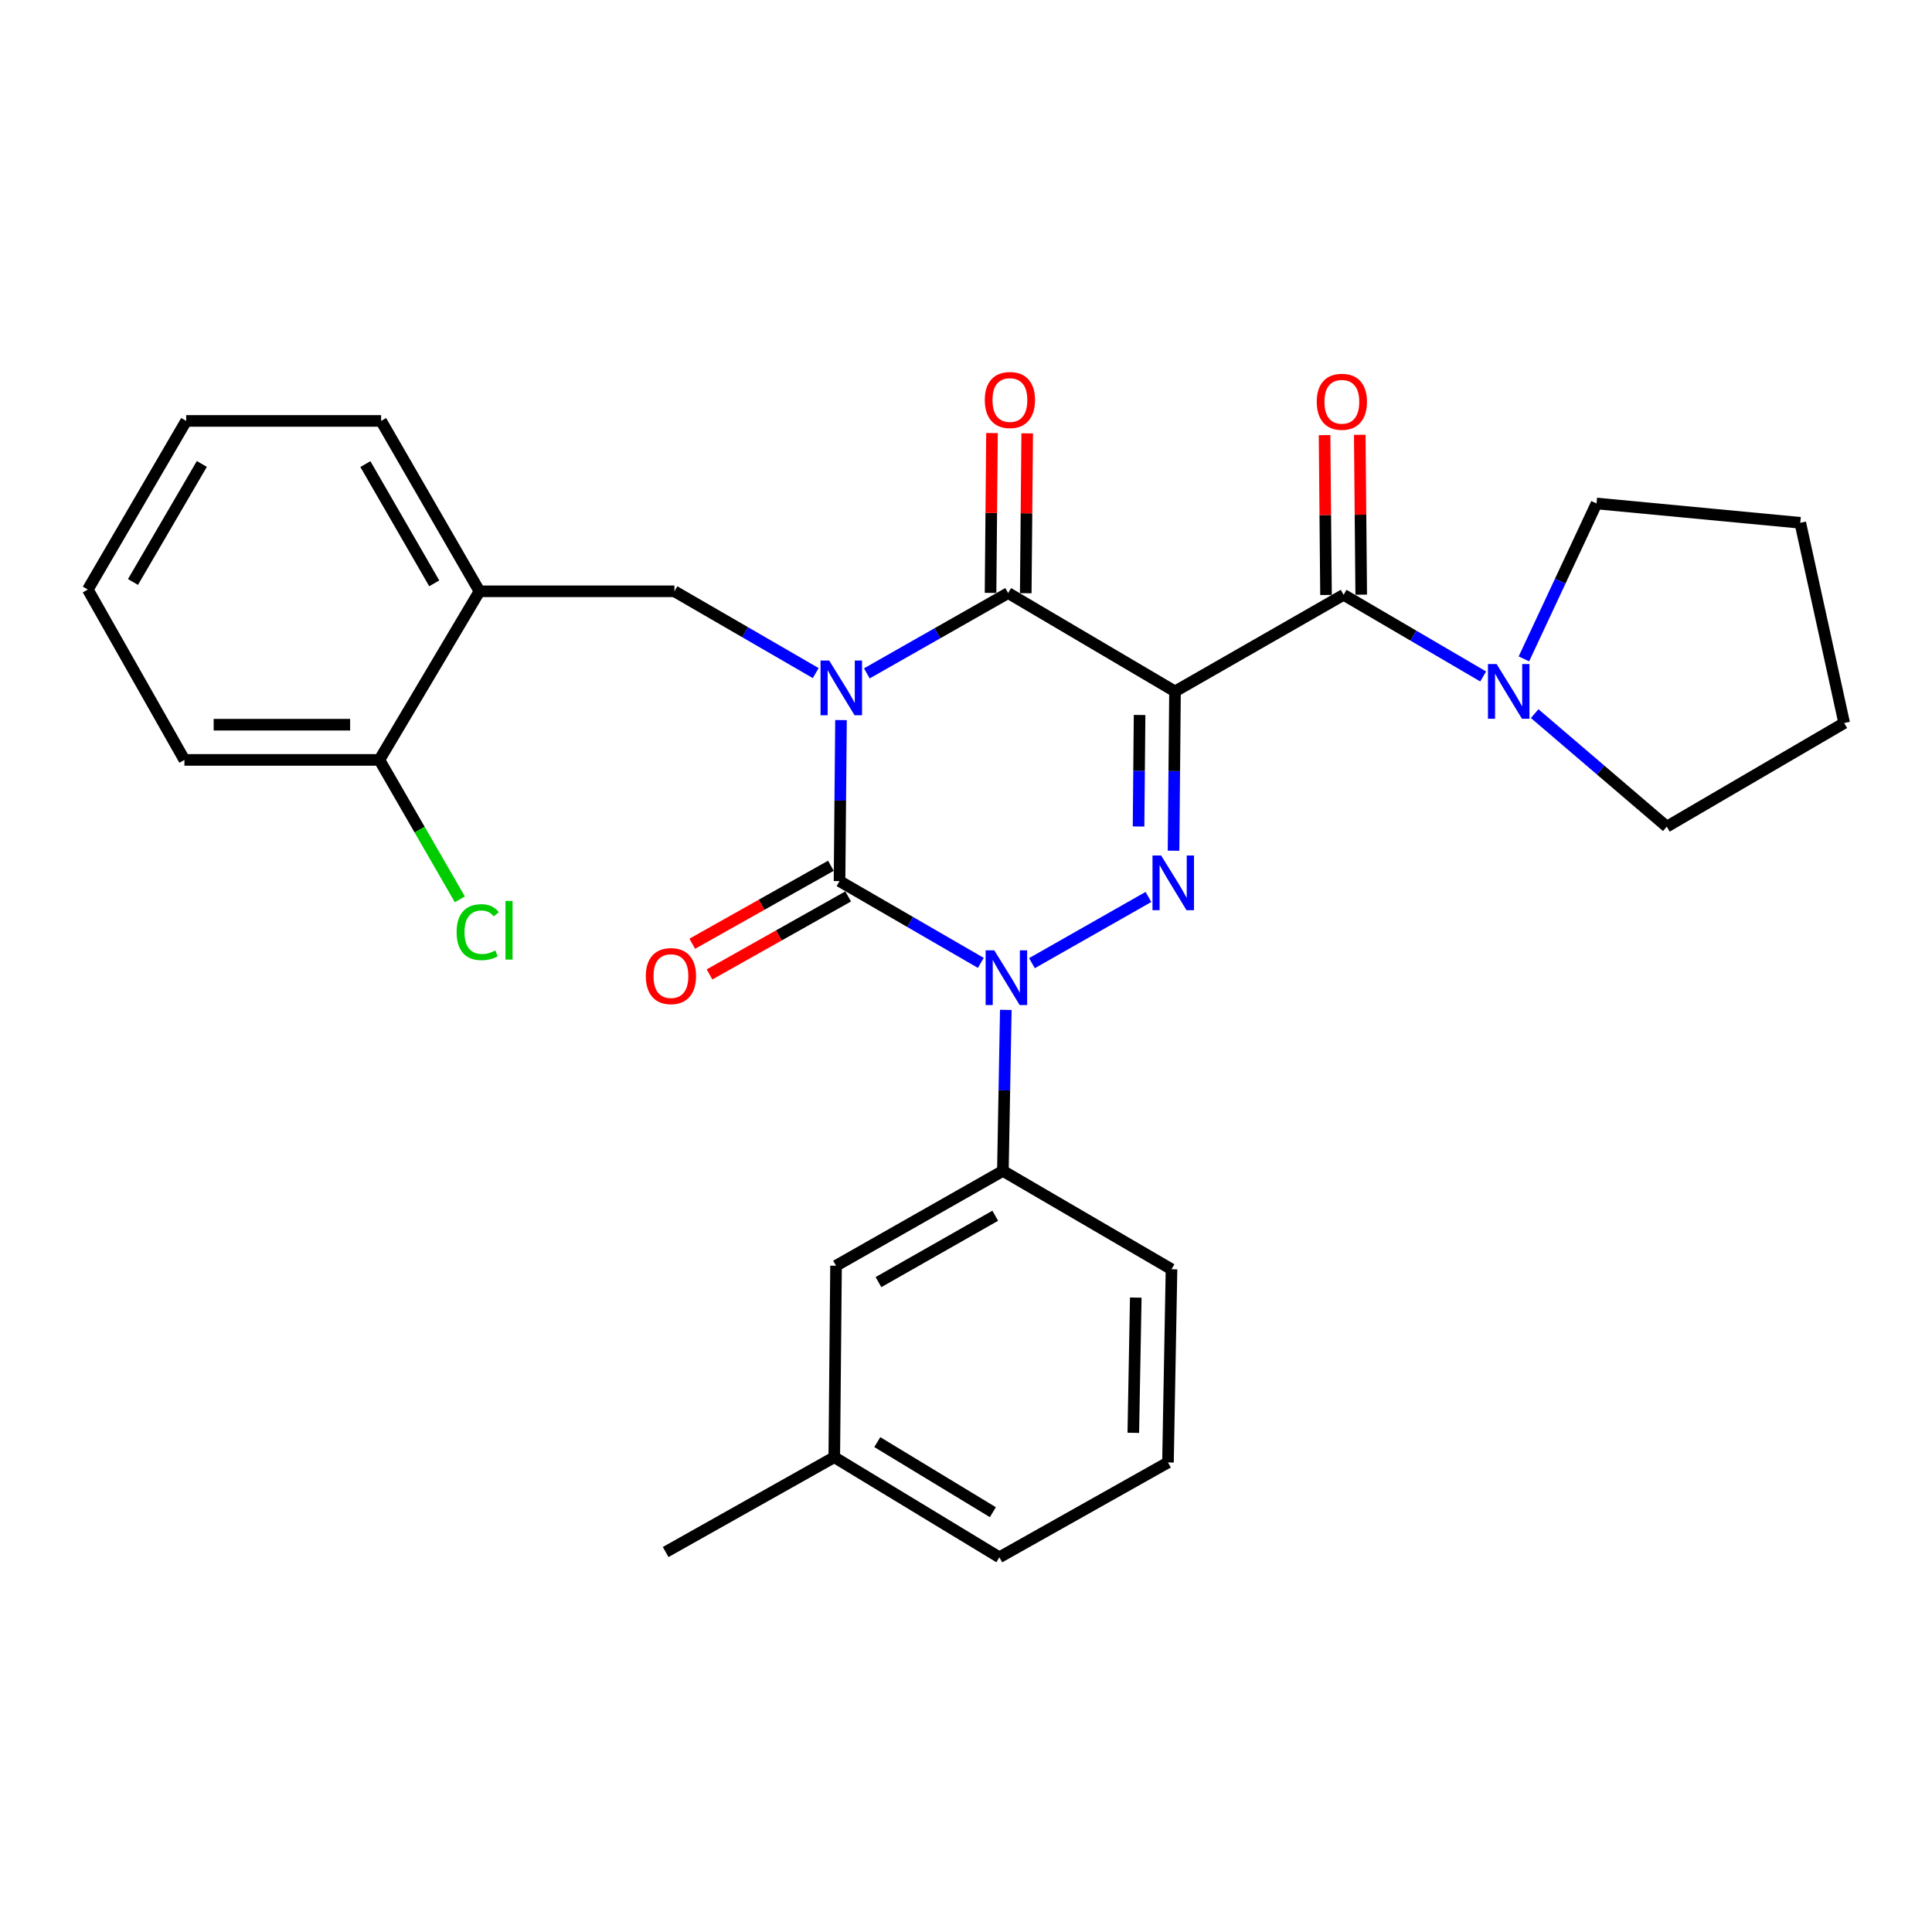 <?xml version='1.0' encoding='iso-8859-1'?>
<svg version='1.1' baseProfile='full'
              xmlns='http://www.w3.org/2000/svg'
                      xmlns:rdkit='http://www.rdkit.org/xml'
                      xmlns:xlink='http://www.w3.org/1999/xlink'
                  xml:space='preserve'
width='1000px' height='1000px' viewBox='0 0 1000 1000'>
<!-- END OF HEADER -->
<rect style='opacity:1.0;fill:#FFFFFF;stroke:none' width='1000' height='1000' x='0' y='0'> </rect>
<path class='bond-0' d='M 435.301,372.714 L 434.921,414.384' style='fill:none;fill-rule:evenodd;stroke:#0000FF;stroke-width:6px;stroke-linecap:butt;stroke-linejoin:miter;stroke-opacity:1' />
<path class='bond-0' d='M 434.921,414.384 L 434.541,456.054' style='fill:none;fill-rule:evenodd;stroke:#000000;stroke-width:6px;stroke-linecap:butt;stroke-linejoin:miter;stroke-opacity:1' />
<path class='bond-1' d='M 448.676,348.537 L 485.246,327.751' style='fill:none;fill-rule:evenodd;stroke:#0000FF;stroke-width:6px;stroke-linecap:butt;stroke-linejoin:miter;stroke-opacity:1' />
<path class='bond-1' d='M 485.246,327.751 L 521.816,306.965' style='fill:none;fill-rule:evenodd;stroke:#000000;stroke-width:6px;stroke-linecap:butt;stroke-linejoin:miter;stroke-opacity:1' />
<path class='bond-2' d='M 422.218,348.391 L 385.653,327.222' style='fill:none;fill-rule:evenodd;stroke:#0000FF;stroke-width:6px;stroke-linecap:butt;stroke-linejoin:miter;stroke-opacity:1' />
<path class='bond-2' d='M 385.653,327.222 L 349.089,306.054' style='fill:none;fill-rule:evenodd;stroke:#000000;stroke-width:6px;stroke-linecap:butt;stroke-linejoin:miter;stroke-opacity:1' />
<path class='bond-3' d='M 434.541,456.054 L 471.106,477.222' style='fill:none;fill-rule:evenodd;stroke:#000000;stroke-width:6px;stroke-linecap:butt;stroke-linejoin:miter;stroke-opacity:1' />
<path class='bond-3' d='M 471.106,477.222 L 507.67,498.391' style='fill:none;fill-rule:evenodd;stroke:#0000FF;stroke-width:6px;stroke-linecap:butt;stroke-linejoin:miter;stroke-opacity:1' />
<path class='bond-4' d='M 430.074,448.113 L 394.194,468.297' style='fill:none;fill-rule:evenodd;stroke:#000000;stroke-width:6px;stroke-linecap:butt;stroke-linejoin:miter;stroke-opacity:1' />
<path class='bond-4' d='M 394.194,468.297 L 358.313,488.481' style='fill:none;fill-rule:evenodd;stroke:#FF0000;stroke-width:6px;stroke-linecap:butt;stroke-linejoin:miter;stroke-opacity:1' />
<path class='bond-4' d='M 439.008,463.994 L 403.128,484.178' style='fill:none;fill-rule:evenodd;stroke:#000000;stroke-width:6px;stroke-linecap:butt;stroke-linejoin:miter;stroke-opacity:1' />
<path class='bond-4' d='M 403.128,484.178 L 367.247,504.362' style='fill:none;fill-rule:evenodd;stroke:#FF0000;stroke-width:6px;stroke-linecap:butt;stroke-linejoin:miter;stroke-opacity:1' />
<path class='bond-5' d='M 520.603,522.714 L 519.848,564.384' style='fill:none;fill-rule:evenodd;stroke:#0000FF;stroke-width:6px;stroke-linecap:butt;stroke-linejoin:miter;stroke-opacity:1' />
<path class='bond-5' d='M 519.848,564.384 L 519.093,606.054' style='fill:none;fill-rule:evenodd;stroke:#000000;stroke-width:6px;stroke-linecap:butt;stroke-linejoin:miter;stroke-opacity:1' />
<path class='bond-6' d='M 534.129,498.537 L 594.425,464.265' style='fill:none;fill-rule:evenodd;stroke:#0000FF;stroke-width:6px;stroke-linecap:butt;stroke-linejoin:miter;stroke-opacity:1' />
<path class='bond-7' d='M 607.422,440.327 L 607.801,399.102' style='fill:none;fill-rule:evenodd;stroke:#0000FF;stroke-width:6px;stroke-linecap:butt;stroke-linejoin:miter;stroke-opacity:1' />
<path class='bond-7' d='M 607.801,399.102 L 608.18,357.876' style='fill:none;fill-rule:evenodd;stroke:#000000;stroke-width:6px;stroke-linecap:butt;stroke-linejoin:miter;stroke-opacity:1' />
<path class='bond-7' d='M 589.314,427.792 L 589.579,398.934' style='fill:none;fill-rule:evenodd;stroke:#0000FF;stroke-width:6px;stroke-linecap:butt;stroke-linejoin:miter;stroke-opacity:1' />
<path class='bond-7' d='M 589.579,398.934 L 589.845,370.076' style='fill:none;fill-rule:evenodd;stroke:#000000;stroke-width:6px;stroke-linecap:butt;stroke-linejoin:miter;stroke-opacity:1' />
<path class='bond-8' d='M 608.18,357.876 L 695.455,307.876' style='fill:none;fill-rule:evenodd;stroke:#000000;stroke-width:6px;stroke-linecap:butt;stroke-linejoin:miter;stroke-opacity:1' />
<path class='bond-9' d='M 608.18,357.876 L 521.816,306.965' style='fill:none;fill-rule:evenodd;stroke:#000000;stroke-width:6px;stroke-linecap:butt;stroke-linejoin:miter;stroke-opacity:1' />
<path class='bond-10' d='M 530.927,307.048 L 531.304,265.678' style='fill:none;fill-rule:evenodd;stroke:#000000;stroke-width:6px;stroke-linecap:butt;stroke-linejoin:miter;stroke-opacity:1' />
<path class='bond-10' d='M 531.304,265.678 L 531.681,224.308' style='fill:none;fill-rule:evenodd;stroke:#FF0000;stroke-width:6px;stroke-linecap:butt;stroke-linejoin:miter;stroke-opacity:1' />
<path class='bond-10' d='M 512.705,306.882 L 513.082,265.512' style='fill:none;fill-rule:evenodd;stroke:#000000;stroke-width:6px;stroke-linecap:butt;stroke-linejoin:miter;stroke-opacity:1' />
<path class='bond-10' d='M 513.082,265.512 L 513.459,224.142' style='fill:none;fill-rule:evenodd;stroke:#FF0000;stroke-width:6px;stroke-linecap:butt;stroke-linejoin:miter;stroke-opacity:1' />
<path class='bond-11' d='M 826.362,260.599 L 807.57,300.815' style='fill:none;fill-rule:evenodd;stroke:#000000;stroke-width:6px;stroke-linecap:butt;stroke-linejoin:miter;stroke-opacity:1' />
<path class='bond-11' d='M 807.57,300.815 L 788.778,341.031' style='fill:none;fill-rule:evenodd;stroke:#0000FF;stroke-width:6px;stroke-linecap:butt;stroke-linejoin:miter;stroke-opacity:1' />
<path class='bond-12' d='M 826.362,260.599 L 931.818,270.601' style='fill:none;fill-rule:evenodd;stroke:#000000;stroke-width:6px;stroke-linecap:butt;stroke-linejoin:miter;stroke-opacity:1' />
<path class='bond-13' d='M 704.565,307.793 L 704.188,266.423' style='fill:none;fill-rule:evenodd;stroke:#000000;stroke-width:6px;stroke-linecap:butt;stroke-linejoin:miter;stroke-opacity:1' />
<path class='bond-13' d='M 704.188,266.423 L 703.811,225.053' style='fill:none;fill-rule:evenodd;stroke:#FF0000;stroke-width:6px;stroke-linecap:butt;stroke-linejoin:miter;stroke-opacity:1' />
<path class='bond-13' d='M 686.344,307.959 L 685.967,266.589' style='fill:none;fill-rule:evenodd;stroke:#000000;stroke-width:6px;stroke-linecap:butt;stroke-linejoin:miter;stroke-opacity:1' />
<path class='bond-13' d='M 685.967,266.589 L 685.59,225.219' style='fill:none;fill-rule:evenodd;stroke:#FF0000;stroke-width:6px;stroke-linecap:butt;stroke-linejoin:miter;stroke-opacity:1' />
<path class='bond-14' d='M 695.455,307.876 L 731.573,329.01' style='fill:none;fill-rule:evenodd;stroke:#000000;stroke-width:6px;stroke-linecap:butt;stroke-linejoin:miter;stroke-opacity:1' />
<path class='bond-14' d='M 731.573,329.01 L 767.692,350.143' style='fill:none;fill-rule:evenodd;stroke:#0000FF;stroke-width:6px;stroke-linecap:butt;stroke-linejoin:miter;stroke-opacity:1' />
<path class='bond-15' d='M 794.339,369.366 L 828.532,398.618' style='fill:none;fill-rule:evenodd;stroke:#0000FF;stroke-width:6px;stroke-linecap:butt;stroke-linejoin:miter;stroke-opacity:1' />
<path class='bond-15' d='M 828.532,398.618 L 862.725,427.87' style='fill:none;fill-rule:evenodd;stroke:#000000;stroke-width:6px;stroke-linecap:butt;stroke-linejoin:miter;stroke-opacity:1' />
<path class='bond-16' d='M 862.725,427.87 L 954.545,374.235' style='fill:none;fill-rule:evenodd;stroke:#000000;stroke-width:6px;stroke-linecap:butt;stroke-linejoin:miter;stroke-opacity:1' />
<path class='bond-17' d='M 931.818,270.601 L 954.545,374.235' style='fill:none;fill-rule:evenodd;stroke:#000000;stroke-width:6px;stroke-linecap:butt;stroke-linejoin:miter;stroke-opacity:1' />
<path class='bond-18' d='M 96.366,217.868 L 45.455,305.142' style='fill:none;fill-rule:evenodd;stroke:#000000;stroke-width:6px;stroke-linecap:butt;stroke-linejoin:miter;stroke-opacity:1' />
<path class='bond-18' d='M 104.469,240.141 L 68.831,301.233' style='fill:none;fill-rule:evenodd;stroke:#000000;stroke-width:6px;stroke-linecap:butt;stroke-linejoin:miter;stroke-opacity:1' />
<path class='bond-19' d='M 96.366,217.868 L 197.267,217.868' style='fill:none;fill-rule:evenodd;stroke:#000000;stroke-width:6px;stroke-linecap:butt;stroke-linejoin:miter;stroke-opacity:1' />
<path class='bond-20' d='M 349.089,306.054 L 248.178,306.054' style='fill:none;fill-rule:evenodd;stroke:#000000;stroke-width:6px;stroke-linecap:butt;stroke-linejoin:miter;stroke-opacity:1' />
<path class='bond-21' d='M 45.455,305.142 L 95.454,393.328' style='fill:none;fill-rule:evenodd;stroke:#000000;stroke-width:6px;stroke-linecap:butt;stroke-linejoin:miter;stroke-opacity:1' />
<path class='bond-22' d='M 431.818,754.241 L 517.271,806.054' style='fill:none;fill-rule:evenodd;stroke:#000000;stroke-width:6px;stroke-linecap:butt;stroke-linejoin:miter;stroke-opacity:1' />
<path class='bond-22' d='M 454.084,746.431 L 513.901,782.7' style='fill:none;fill-rule:evenodd;stroke:#000000;stroke-width:6px;stroke-linecap:butt;stroke-linejoin:miter;stroke-opacity:1' />
<path class='bond-23' d='M 431.818,754.241 L 432.729,655.142' style='fill:none;fill-rule:evenodd;stroke:#000000;stroke-width:6px;stroke-linecap:butt;stroke-linejoin:miter;stroke-opacity:1' />
<path class='bond-24' d='M 431.818,754.241 L 344.543,803.33' style='fill:none;fill-rule:evenodd;stroke:#000000;stroke-width:6px;stroke-linecap:butt;stroke-linejoin:miter;stroke-opacity:1' />
<path class='bond-25' d='M 517.271,806.054 L 604.545,756.965' style='fill:none;fill-rule:evenodd;stroke:#000000;stroke-width:6px;stroke-linecap:butt;stroke-linejoin:miter;stroke-opacity:1' />
<path class='bond-26' d='M 604.545,756.965 L 606.368,656.965' style='fill:none;fill-rule:evenodd;stroke:#000000;stroke-width:6px;stroke-linecap:butt;stroke-linejoin:miter;stroke-opacity:1' />
<path class='bond-26' d='M 586.6,741.633 L 587.875,671.633' style='fill:none;fill-rule:evenodd;stroke:#000000;stroke-width:6px;stroke-linecap:butt;stroke-linejoin:miter;stroke-opacity:1' />
<path class='bond-27' d='M 606.368,656.965 L 519.093,606.054' style='fill:none;fill-rule:evenodd;stroke:#000000;stroke-width:6px;stroke-linecap:butt;stroke-linejoin:miter;stroke-opacity:1' />
<path class='bond-28' d='M 519.093,606.054 L 432.729,655.142' style='fill:none;fill-rule:evenodd;stroke:#000000;stroke-width:6px;stroke-linecap:butt;stroke-linejoin:miter;stroke-opacity:1' />
<path class='bond-28' d='M 515.143,629.259 L 454.688,663.621' style='fill:none;fill-rule:evenodd;stroke:#000000;stroke-width:6px;stroke-linecap:butt;stroke-linejoin:miter;stroke-opacity:1' />
<path class='bond-29' d='M 95.454,393.328 L 196.366,393.328' style='fill:none;fill-rule:evenodd;stroke:#000000;stroke-width:6px;stroke-linecap:butt;stroke-linejoin:miter;stroke-opacity:1' />
<path class='bond-29' d='M 110.591,375.106 L 181.229,375.106' style='fill:none;fill-rule:evenodd;stroke:#000000;stroke-width:6px;stroke-linecap:butt;stroke-linejoin:miter;stroke-opacity:1' />
<path class='bond-30' d='M 196.366,393.328 L 248.178,306.054' style='fill:none;fill-rule:evenodd;stroke:#000000;stroke-width:6px;stroke-linecap:butt;stroke-linejoin:miter;stroke-opacity:1' />
<path class='bond-31' d='M 196.366,393.328 L 217.196,429.413' style='fill:none;fill-rule:evenodd;stroke:#000000;stroke-width:6px;stroke-linecap:butt;stroke-linejoin:miter;stroke-opacity:1' />
<path class='bond-31' d='M 217.196,429.413 L 238.027,465.499' style='fill:none;fill-rule:evenodd;stroke:#00CC00;stroke-width:6px;stroke-linecap:butt;stroke-linejoin:miter;stroke-opacity:1' />
<path class='bond-32' d='M 248.178,306.054 L 197.267,217.868' style='fill:none;fill-rule:evenodd;stroke:#000000;stroke-width:6px;stroke-linecap:butt;stroke-linejoin:miter;stroke-opacity:1' />
<path class='bond-32' d='M 224.76,301.936 L 189.122,240.206' style='fill:none;fill-rule:evenodd;stroke:#000000;stroke-width:6px;stroke-linecap:butt;stroke-linejoin:miter;stroke-opacity:1' />
<path  class='atom-0' d='M 429.193 341.894
L 438.473 356.894
Q 439.393 358.374, 440.873 361.054
Q 442.353 363.734, 442.433 363.894
L 442.433 341.894
L 446.193 341.894
L 446.193 370.214
L 442.313 370.214
L 432.353 353.814
Q 431.193 351.894, 429.953 349.694
Q 428.753 347.494, 428.393 346.814
L 428.393 370.214
L 424.713 370.214
L 424.713 341.894
L 429.193 341.894
' fill='#0000FF'/>
<path  class='atom-2' d='M 514.645 491.894
L 523.925 506.894
Q 524.845 508.374, 526.325 511.054
Q 527.805 513.734, 527.885 513.894
L 527.885 491.894
L 531.645 491.894
L 531.645 520.214
L 527.765 520.214
L 517.805 503.814
Q 516.645 501.894, 515.405 499.694
Q 514.205 497.494, 513.845 496.814
L 513.845 520.214
L 510.165 520.214
L 510.165 491.894
L 514.645 491.894
' fill='#0000FF'/>
<path  class='atom-3' d='M 601.009 442.805
L 610.289 457.805
Q 611.209 459.285, 612.689 461.965
Q 614.169 464.645, 614.249 464.805
L 614.249 442.805
L 618.009 442.805
L 618.009 471.125
L 614.129 471.125
L 604.169 454.725
Q 603.009 452.805, 601.769 450.605
Q 600.569 448.405, 600.209 447.725
L 600.209 471.125
L 596.529 471.125
L 596.529 442.805
L 601.009 442.805
' fill='#0000FF'/>
<path  class='atom-7' d='M 509.727 207.045
Q 509.727 200.245, 513.087 196.445
Q 516.447 192.645, 522.727 192.645
Q 529.007 192.645, 532.367 196.445
Q 535.727 200.245, 535.727 207.045
Q 535.727 213.925, 532.327 217.845
Q 528.927 221.725, 522.727 221.725
Q 516.487 221.725, 513.087 217.845
Q 509.727 213.965, 509.727 207.045
M 522.727 218.525
Q 527.047 218.525, 529.367 215.645
Q 531.727 212.725, 531.727 207.045
Q 531.727 201.485, 529.367 198.685
Q 527.047 195.845, 522.727 195.845
Q 518.407 195.845, 516.047 198.645
Q 513.727 201.445, 513.727 207.045
Q 513.727 212.765, 516.047 215.645
Q 518.407 218.525, 522.727 218.525
' fill='#FF0000'/>
<path  class='atom-8' d='M 334.277 505.222
Q 334.277 498.422, 337.637 494.622
Q 340.997 490.822, 347.277 490.822
Q 353.557 490.822, 356.917 494.622
Q 360.277 498.422, 360.277 505.222
Q 360.277 512.102, 356.877 516.022
Q 353.477 519.902, 347.277 519.902
Q 341.037 519.902, 337.637 516.022
Q 334.277 512.142, 334.277 505.222
M 347.277 516.702
Q 351.597 516.702, 353.917 513.822
Q 356.277 510.902, 356.277 505.222
Q 356.277 499.662, 353.917 496.862
Q 351.597 494.022, 347.277 494.022
Q 342.957 494.022, 340.597 496.822
Q 338.277 499.622, 338.277 505.222
Q 338.277 510.942, 340.597 513.822
Q 342.957 516.702, 347.277 516.702
' fill='#FF0000'/>
<path  class='atom-10' d='M 681.543 207.956
Q 681.543 201.156, 684.903 197.356
Q 688.263 193.556, 694.543 193.556
Q 700.823 193.556, 704.183 197.356
Q 707.543 201.156, 707.543 207.956
Q 707.543 214.836, 704.143 218.756
Q 700.743 222.636, 694.543 222.636
Q 688.303 222.636, 684.903 218.756
Q 681.543 214.876, 681.543 207.956
M 694.543 219.436
Q 698.863 219.436, 701.183 216.556
Q 703.543 213.636, 703.543 207.956
Q 703.543 202.396, 701.183 199.596
Q 698.863 196.756, 694.543 196.756
Q 690.223 196.756, 687.863 199.556
Q 685.543 202.356, 685.543 207.956
Q 685.543 213.676, 687.863 216.556
Q 690.223 219.436, 694.543 219.436
' fill='#FF0000'/>
<path  class='atom-11' d='M 774.647 343.716
L 783.927 358.716
Q 784.847 360.196, 786.327 362.876
Q 787.807 365.556, 787.887 365.716
L 787.887 343.716
L 791.647 343.716
L 791.647 372.036
L 787.767 372.036
L 777.807 355.636
Q 776.647 353.716, 775.407 351.516
Q 774.207 349.316, 773.847 348.636
L 773.847 372.036
L 770.167 372.036
L 770.167 343.716
L 774.647 343.716
' fill='#0000FF'/>
<path  class='atom-28' d='M 236.347 482.484
Q 236.347 475.444, 239.627 471.764
Q 242.947 468.044, 249.227 468.044
Q 255.067 468.044, 258.187 472.164
L 255.547 474.324
Q 253.267 471.324, 249.227 471.324
Q 244.947 471.324, 242.667 474.204
Q 240.427 477.044, 240.427 482.484
Q 240.427 488.084, 242.747 490.964
Q 245.107 493.844, 249.667 493.844
Q 252.787 493.844, 256.427 491.964
L 257.547 494.964
Q 256.067 495.924, 253.827 496.484
Q 251.587 497.044, 249.107 497.044
Q 242.947 497.044, 239.627 493.284
Q 236.347 489.524, 236.347 482.484
' fill='#00CC00'/>
<path  class='atom-28' d='M 261.627 466.324
L 265.307 466.324
L 265.307 496.684
L 261.627 496.684
L 261.627 466.324
' fill='#00CC00'/>
</svg>
